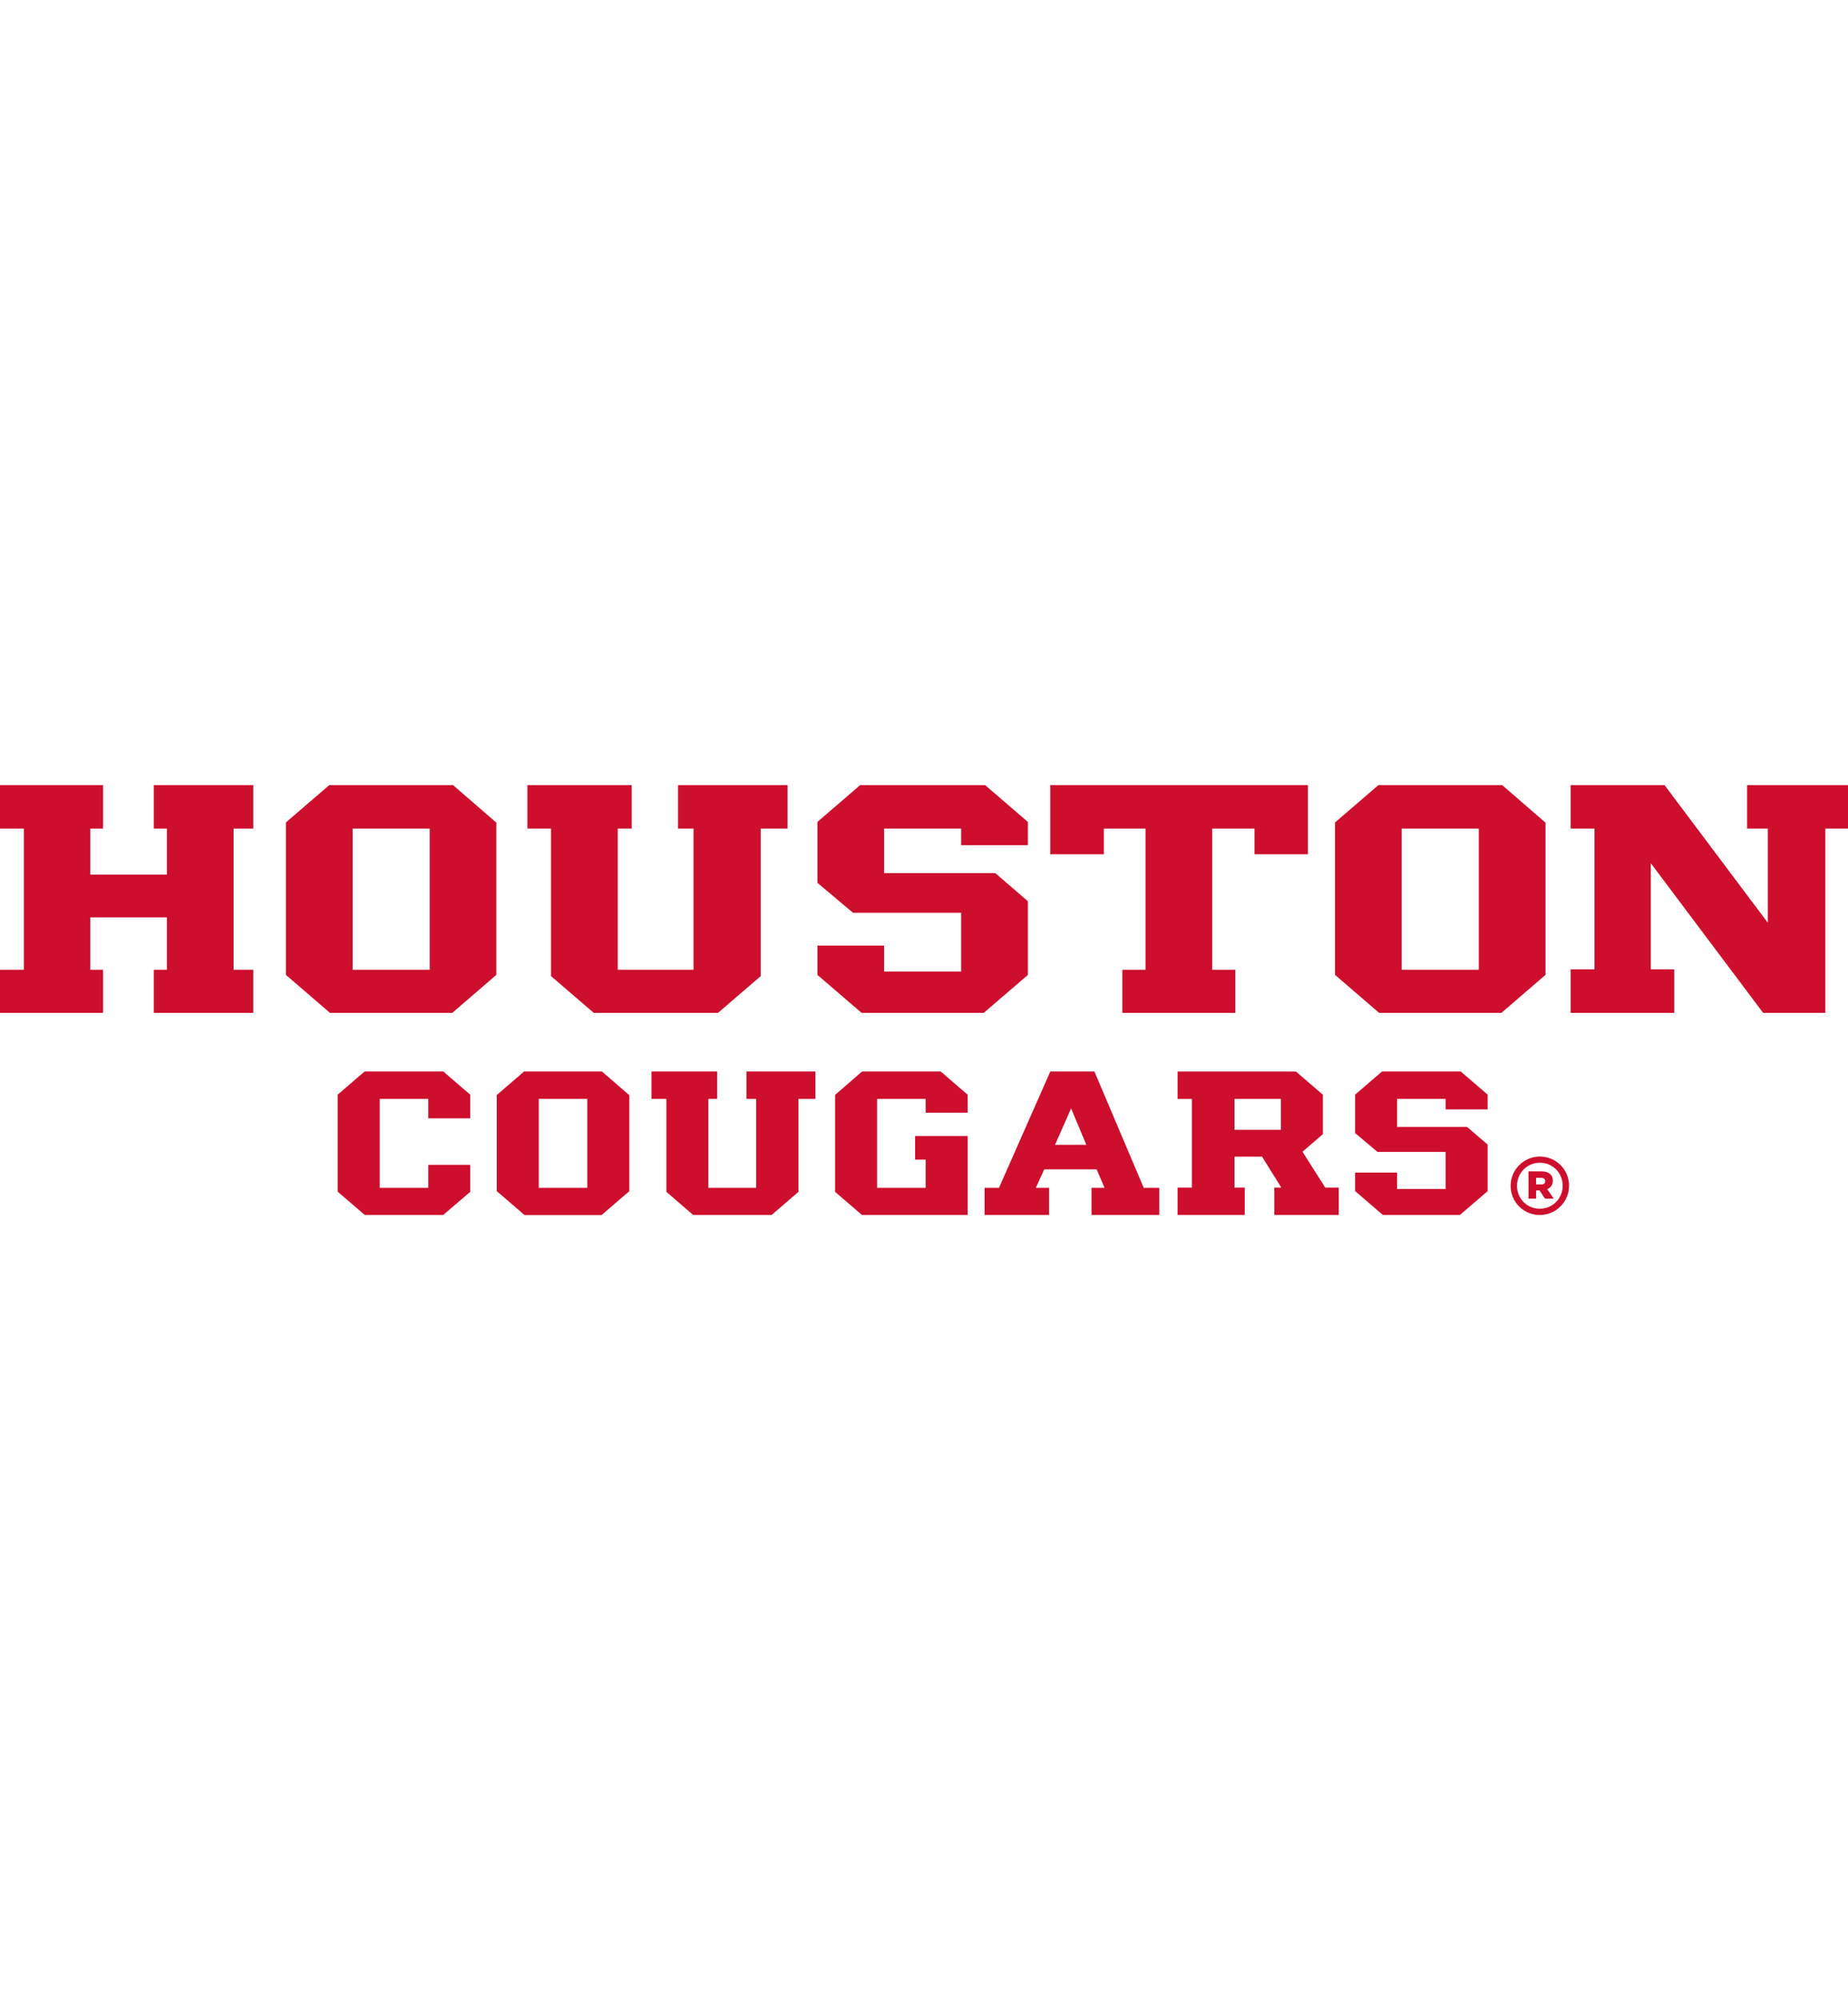 <?xml version="1.0" encoding="UTF-8"?>
<svg id="a" xmlns="http://www.w3.org/2000/svg" viewBox="0 0 332.7 360">
  <defs>
    <style>
      .b {
        fill: #ce0e2d;
      }
    </style>
  </defs>
  <g>
    <g>
      <path class="b" d="M197.04,192.86h-7.95l-9.24,20.94h-2.59v4.89h11.61v-4.89h-2.39l1.52-3.33h9.43l1.43,3.33h-2.35v4.89h12.2v-4.89h-2.8l-8.88-20.94ZM189.94,206.06l2.89-6.55,2.75,6.55h-5.64Z"/>
      <polygon class="b" points="174.21 200.28 174.21 197.04 169.36 192.86 155.2 192.86 150.34 197.08 150.34 214.52 155.19 218.69 174.21 218.69 174.21 204.47 164.75 204.47 164.75 208.72 166.65 208.72 166.65 213.8 157.91 213.8 157.91 197.79 166.65 197.79 166.65 200.28 174.21 200.28"/>
      <path class="b" d="M238.59,213.76l-4.1-6.46,3.67-3.16v-7.1l-4.84-4.17h-21.31v4.93h2.57v15.96h-2.57v4.93h12.08v-4.93h-1.84v-5.57h4.96l3.47,5.57h-1.27v4.93h11.61v-4.93h-2.42ZM222.25,203.36v-5.57h8.35v5.57h-8.35Z"/>
      <polygon class="b" points="267.83 199.68 267.83 197.03 262.98 192.86 248.81 192.86 243.96 197.03 243.96 203.94 247.99 207.33 260.26 207.33 260.26 214.01 251.52 214.01 251.52 211.06 243.96 211.06 243.96 214.38 248.97 218.69 262.82 218.69 267.83 214.39 267.83 206.02 264.13 202.84 251.52 202.84 251.52 197.79 260.26 197.79 260.26 199.68 267.83 199.68"/>
      <polygon class="b" points="84.66 201.29 84.66 197.04 79.81 192.86 65.64 192.86 60.79 197.03 60.79 214.49 65.68 218.69 79.78 218.69 84.66 214.52 84.66 209.66 77.1 209.66 77.1 213.8 68.36 213.8 68.36 197.79 77.1 197.79 77.1 201.29 84.66 201.29"/>
      <path class="b" d="M108.38,192.86h-14.03l-4.92,4.24v17.29l5,4.31h13.87l5-4.3v-17.27l-4.92-4.26ZM105.73,197.79v16.01h-8.74v-16.01h8.74Z"/>
      <polygon class="b" points="134.38 192.86 134.38 197.79 136.13 197.79 136.13 213.8 127.53 213.8 127.53 197.79 129.12 197.79 129.12 192.86 117.29 192.86 117.29 197.79 119.97 197.79 119.97 214.52 124.81 218.69 138.91 218.69 143.75 214.52 143.75 197.79 146.8 197.79 146.8 192.86 134.38 192.86"/>
    </g>
    <polygon class="b" points="27.7 149.14 30.05 149.14 30.05 157.42 16.26 157.42 16.26 149.14 18.56 149.14 18.56 141.31 0 141.31 0 149.14 4.3 149.14 4.3 174.55 0 174.55 0 182.31 18.56 182.31 18.56 174.55 16.26 174.55 16.26 165.12 30.05 165.12 30.05 174.55 27.7 174.55 27.7 182.31 45.6 182.31 45.6 174.55 42.05 174.55 42.05 149.14 45.6 149.14 45.6 141.31 27.7 141.31 27.7 149.14"/>
    <polygon class="b" points="314.53 149.14 318.26 149.14 318.26 166.08 299.67 141.31 282.76 141.31 282.76 149.14 287.06 149.14 287.06 174.48 282.76 174.48 282.76 182.31 301.41 182.31 301.41 174.48 297.2 174.48 297.2 155.37 317.42 182.31 328.62 182.31 328.62 149.14 332.7 149.14 332.7 141.31 314.53 141.31 314.53 149.14"/>
    <path class="b" d="M81.55,141.31h-22.27l-7.81,6.72v27.44l7.94,6.84h22.01l7.94-6.84v-27.4l-7.81-6.77ZM77.36,149.14v25.41h-13.88v-25.41h13.88Z"/>
    <path class="b" d="M270.43,141.31h-22.27l-7.81,6.72v27.44l7.94,6.84h22.01l7.94-6.84v-27.4l-7.81-6.77ZM266.23,149.14v25.41h-13.88v-25.41h13.88Z"/>
    <polygon class="b" points="185.05 152.13 185.05 147.94 177.35 141.31 154.86 141.31 147.16 147.94 147.16 158.9 153.57 164.29 173.04 164.29 173.04 174.88 159.17 174.88 159.17 170.2 147.16 170.2 147.16 175.47 155.12 182.31 177.1 182.31 185.05 175.48 185.05 162.21 179.18 157.15 159.17 157.15 159.17 149.14 173.04 149.14 173.04 152.13 185.05 152.13"/>
    <polygon class="b" points="189.08 153.76 198.73 153.76 198.73 149.14 206.23 149.14 206.23 174.55 202.06 174.55 202.06 182.31 222.4 182.31 222.4 174.55 218.23 174.55 218.23 149.14 225.86 149.14 225.86 153.76 235.47 153.76 235.47 141.31 189.08 141.31 189.08 153.76"/>
    <polygon class="b" points="122.07 141.31 122.07 149.14 124.86 149.14 124.86 174.55 111.21 174.55 111.21 149.14 113.73 149.14 113.73 141.31 94.95 141.31 94.95 149.14 99.2 149.14 99.2 175.69 106.9 182.31 129.26 182.31 136.96 175.69 136.96 149.14 141.79 149.14 141.79 141.31 122.07 141.31"/>
  </g>
  <path class="b" d="M271.96,213.46v-.03c0-2.85,2.33-5.26,5.27-5.26s5.25,2.38,5.25,5.23v.03c0,2.85-2.33,5.26-5.27,5.26s-5.25-2.38-5.25-5.23ZM281.33,213.43v-.03c0-2.26-1.76-4.12-4.1-4.12s-4.12,1.88-4.12,4.14v.02c0,2.26,1.76,4.12,4.1,4.12s4.13-1.88,4.13-4.14ZM275.17,210.83h2.3c.78,0,1.32.2,1.67.55.28.28.42.65.42,1.12v.03c0,.75-.4,1.25-1.01,1.51l1.18,1.71h-1.58l-1-1.49h-.6v1.49h-1.37v-4.92ZM277.45,213.2c.48,0,.74-.22.74-.58v-.03c0-.4-.29-.59-.76-.59h-.89v1.19h.9Z"/>
</svg>